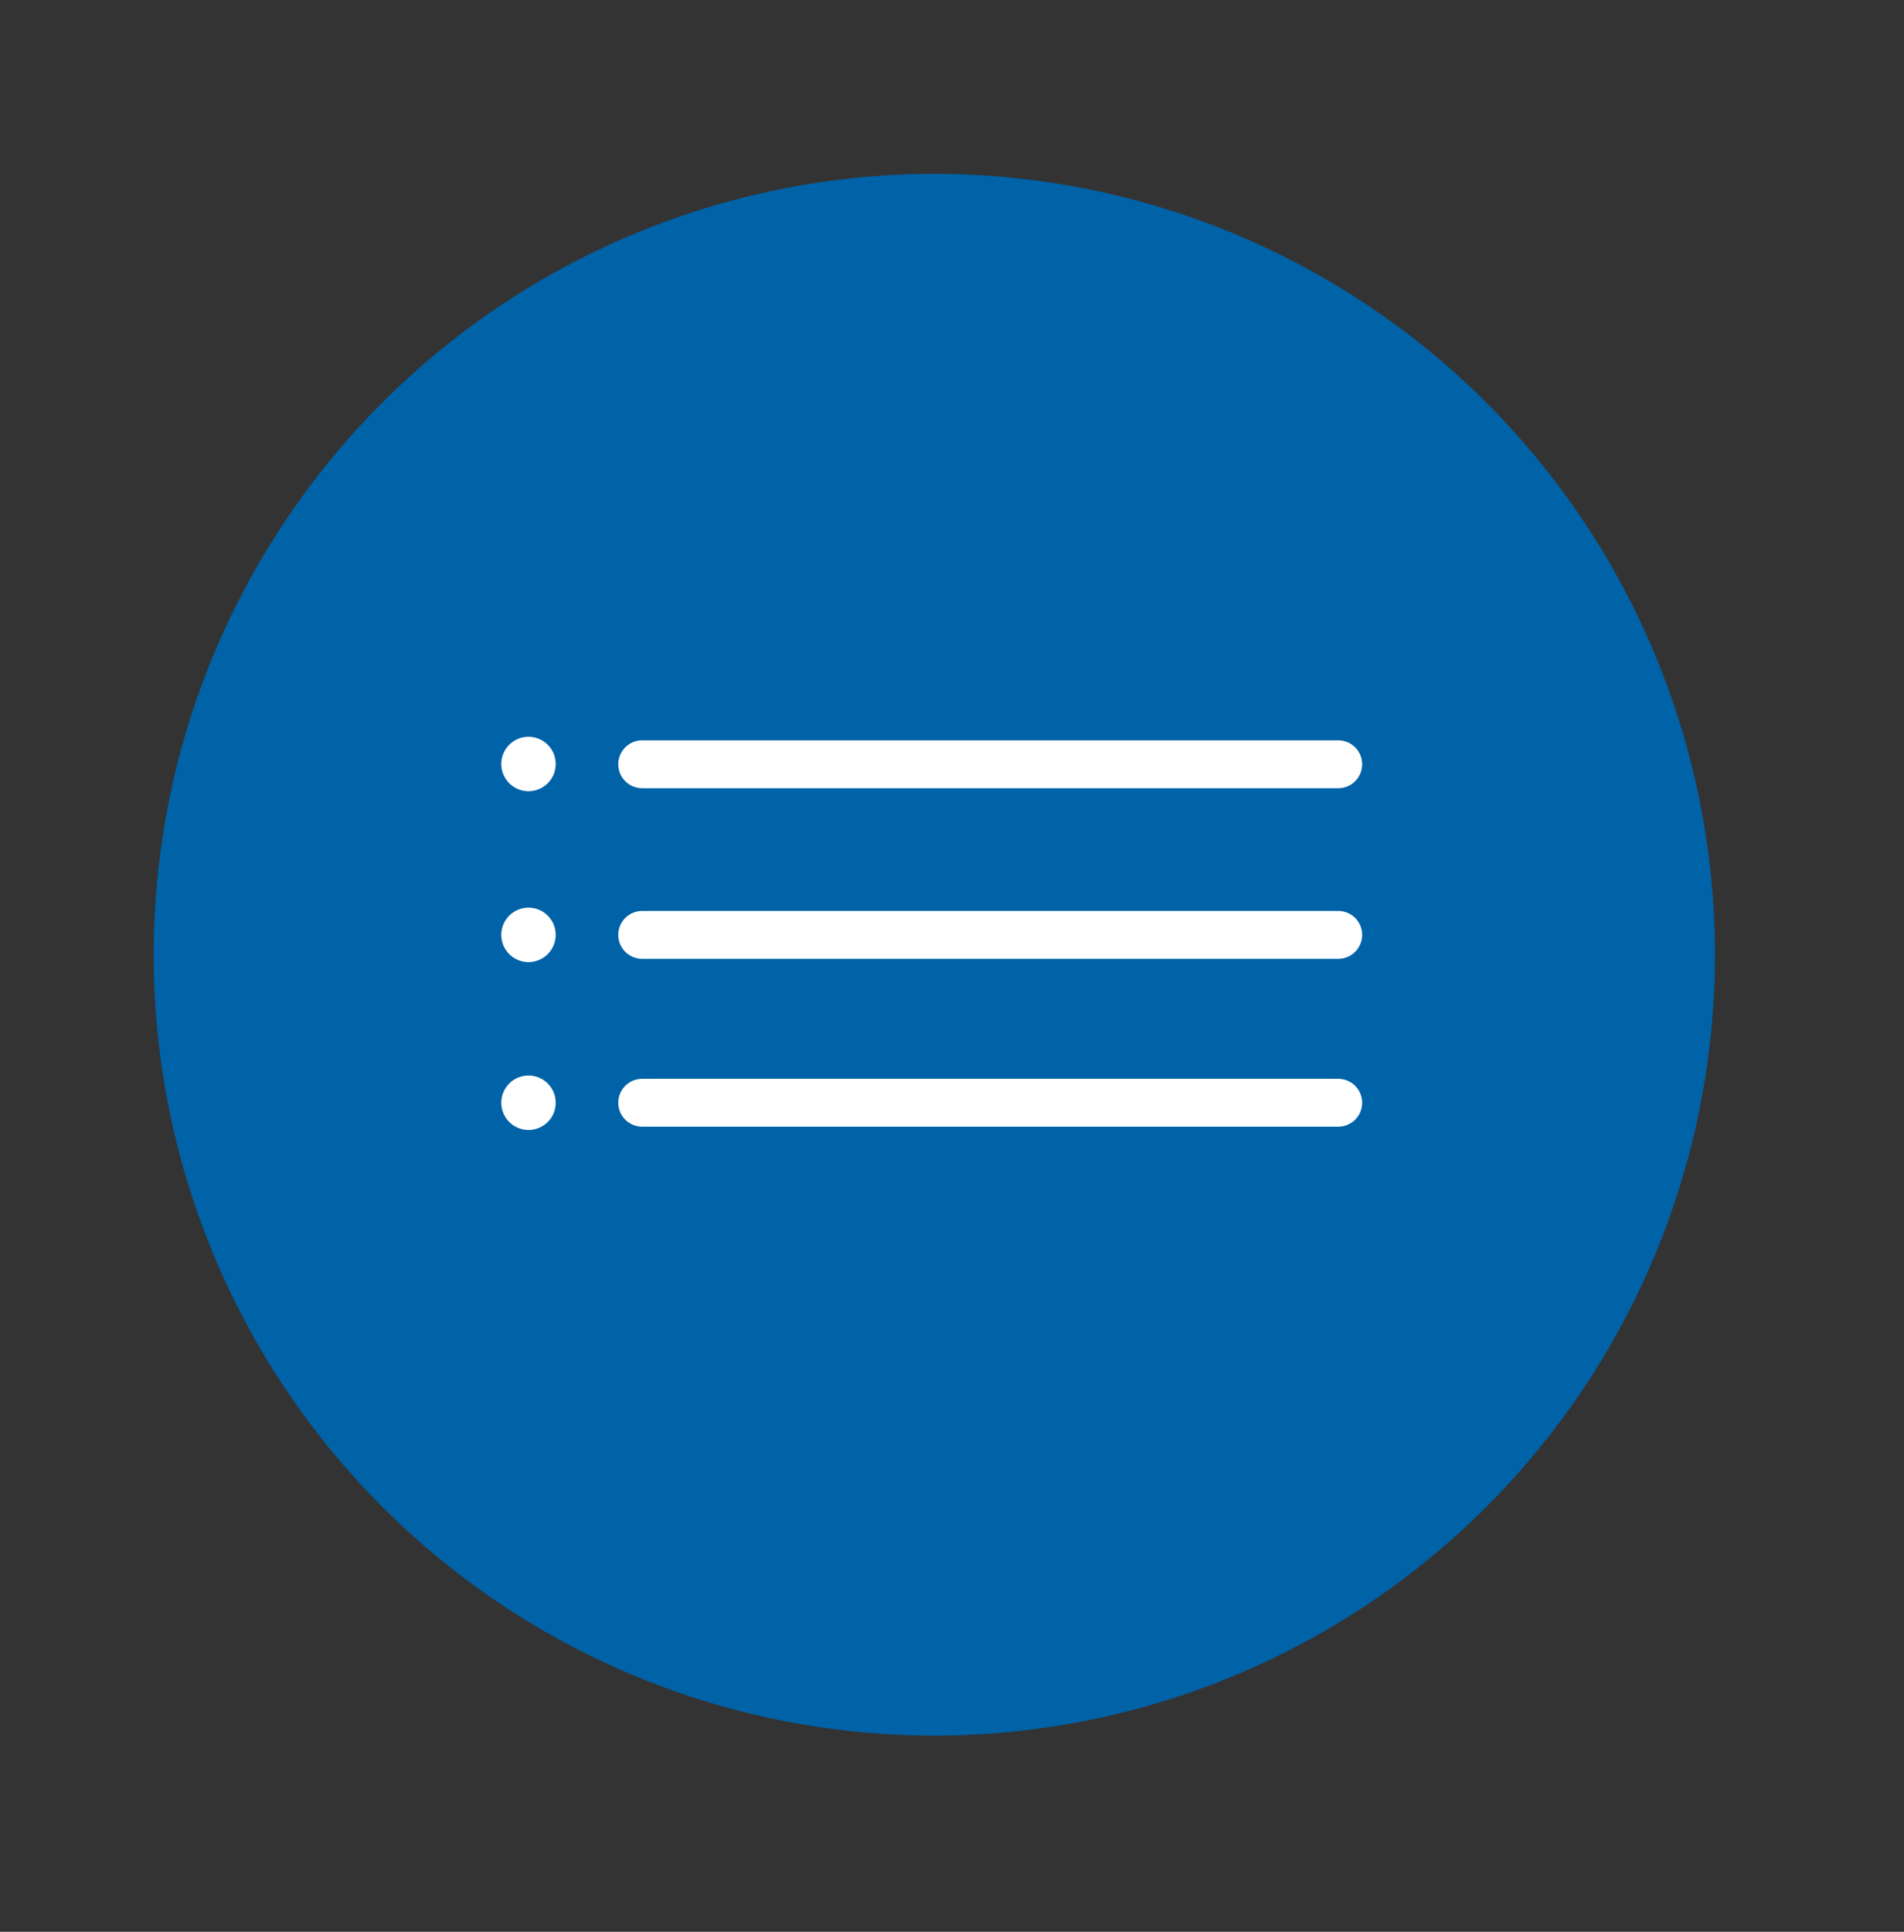 <svg id="Ebene_1" data-name="Ebene 1" xmlns="http://www.w3.org/2000/svg" viewBox="0 0 70 71"><rect x="0" y="0" width="70" height="71" fill="#333333" stroke="none"/><defs><style>.cls-1{fill:#0062a7;}.cls-2{fill:#fff;}.cls-3{fill:none;stroke:#fff;stroke-linecap:round;stroke-width:1.76px;}</style></defs><path class="cls-1" d="M34.36,63.79A28.7,28.7,0,1,0,5.65,35.09a28.7,28.7,0,0,0,28.71,28.7"/><path class="cls-2" d="M19.43,29.08a1,1,0,1,0-1-1,1,1,0,0,0,1,1"/><line class="cls-3" x1="23.61" y1="28.09" x2="49.2" y2="28.09"/><path class="cls-2" d="M19.43,41.53a1,1,0,1,0,0-2,1,1,0,0,0,0,2"/><line class="cls-3" x1="23.61" y1="40.53" x2="49.2" y2="40.53"/><path class="cls-2" d="M19.43,35.36a1,1,0,1,0-1-1,1,1,0,0,0,1,1"/><line class="cls-3" x1="23.61" y1="34.36" x2="49.2" y2="34.36"/></svg>